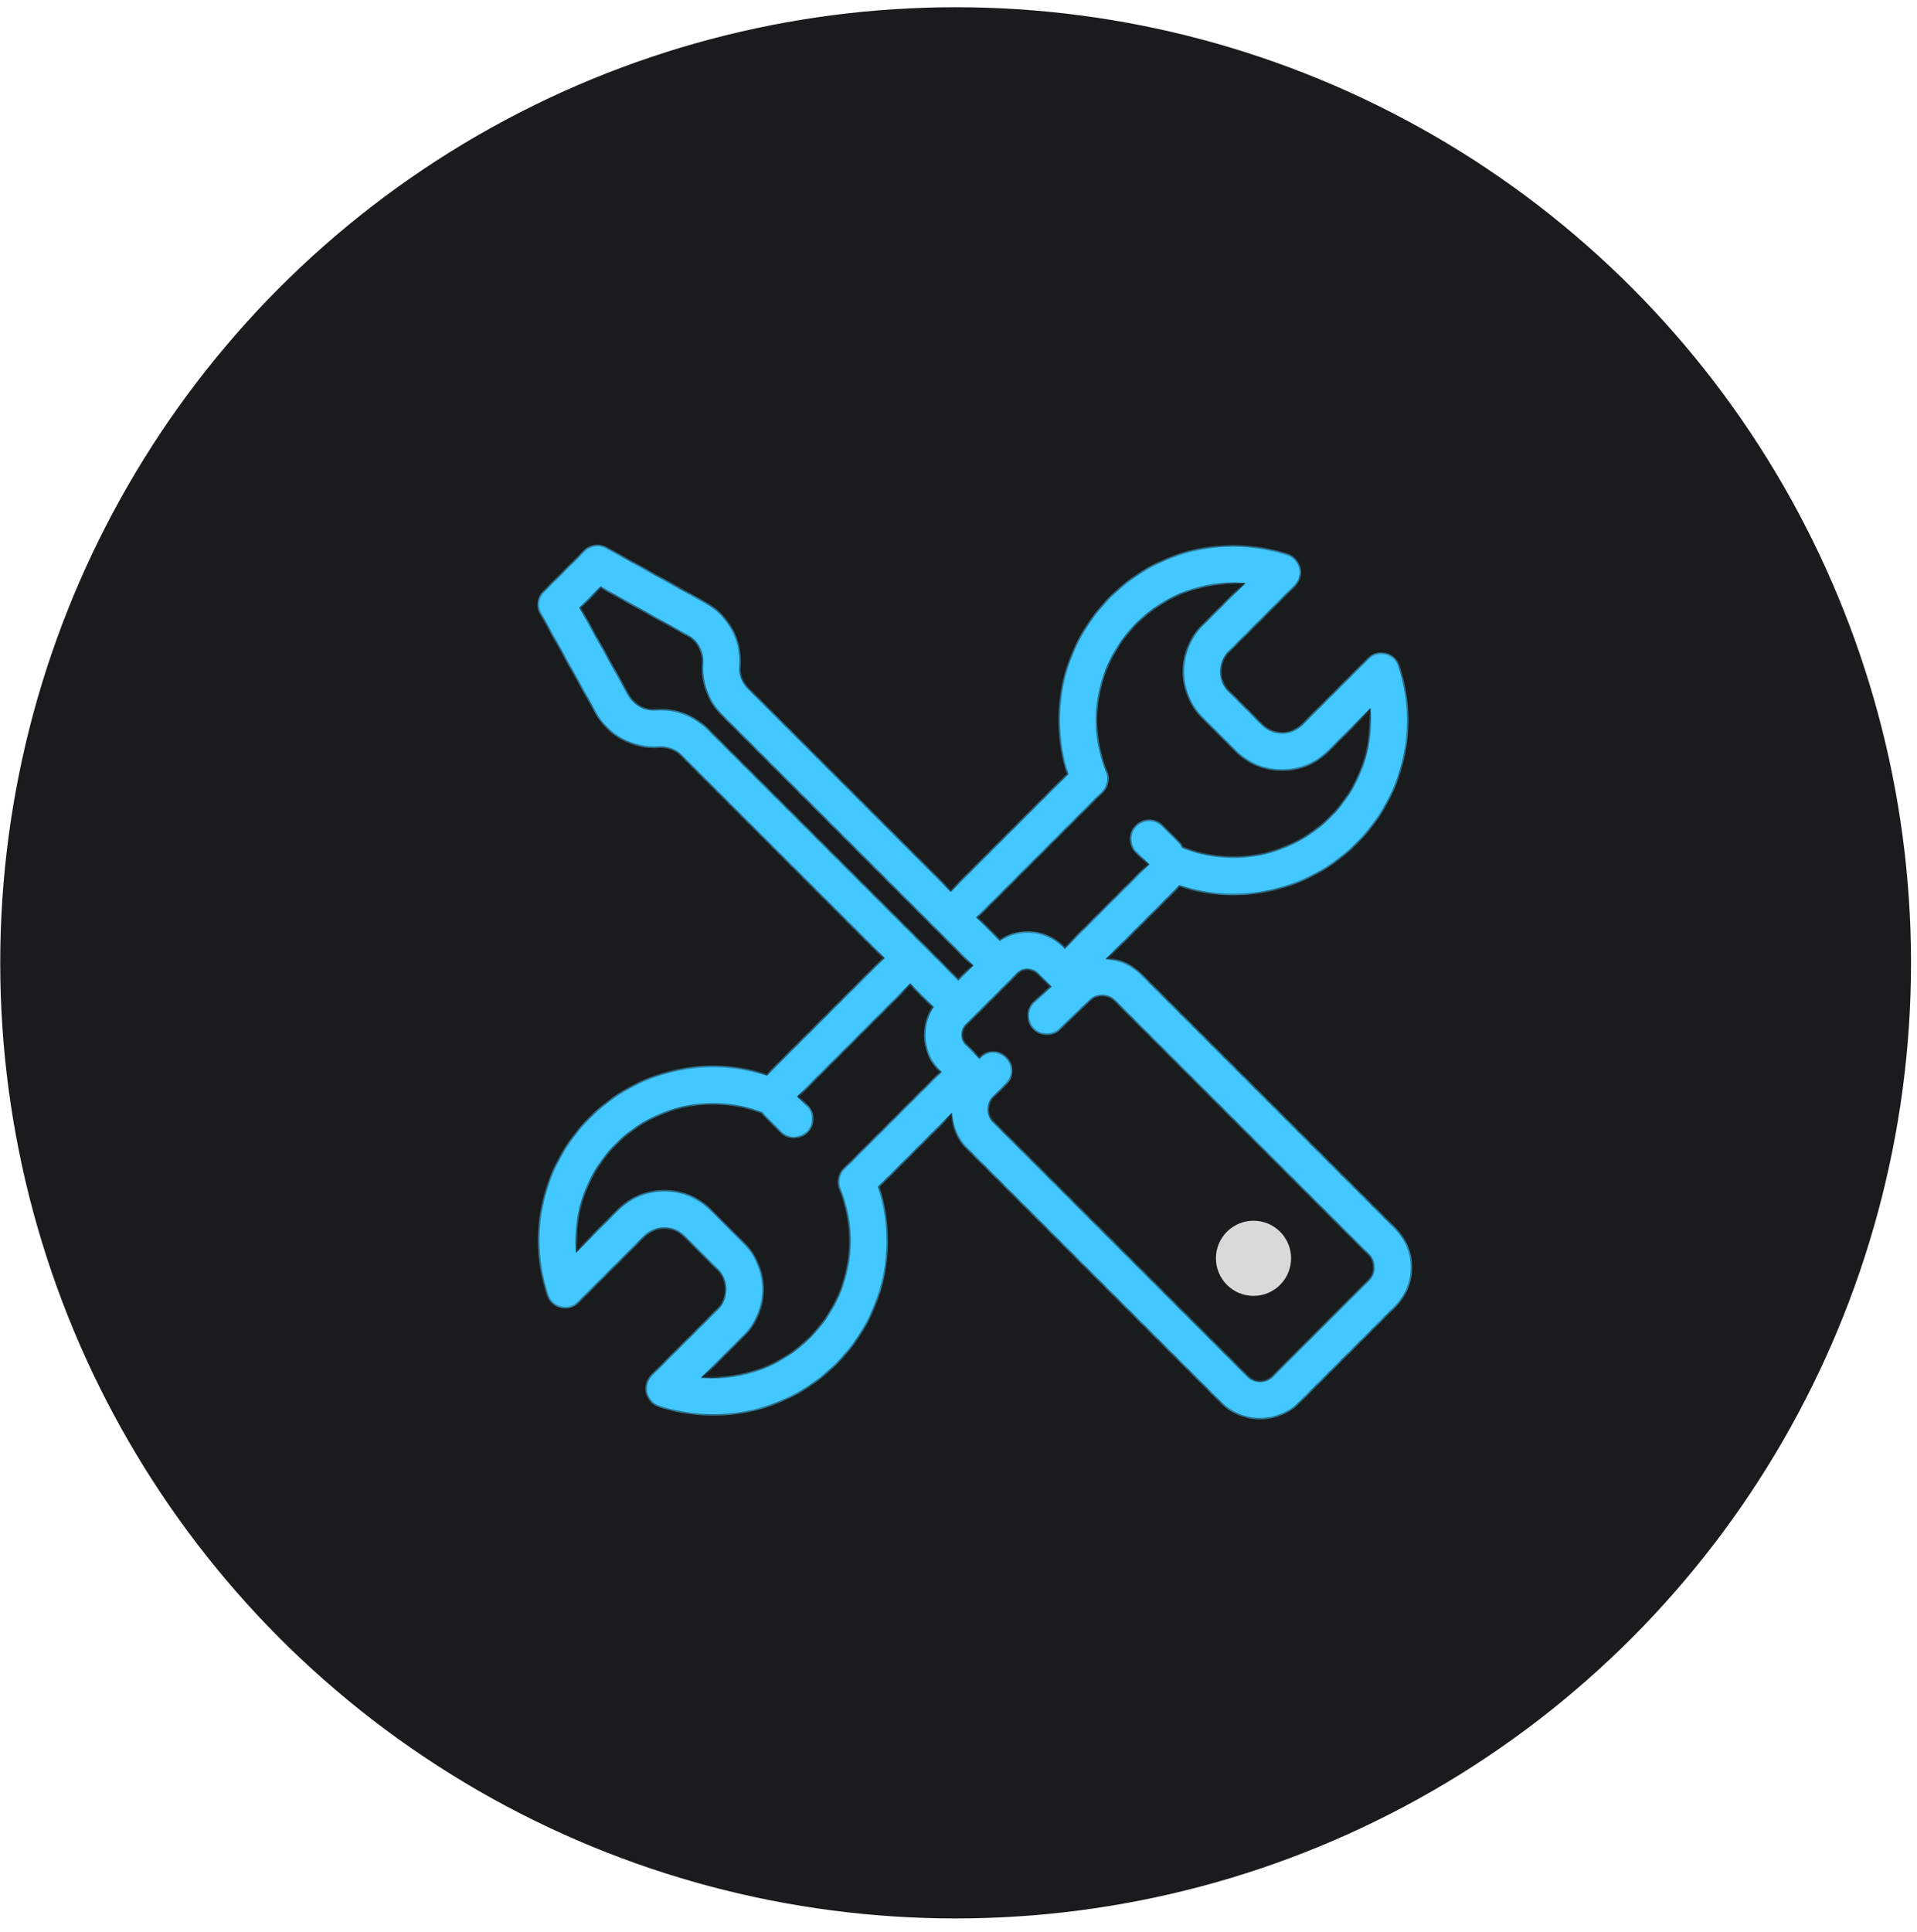 <?xml version="1.0" encoding="UTF-8"?> <svg xmlns="http://www.w3.org/2000/svg" width="131" height="132" viewBox="0 0 131 132" fill="none"><circle cx="65.304" cy="65.782" r="65.288" fill="#1A1B1C"></circle><path d="M55.954 54.831L50.856 54.845C50.37 56.061 49.408 60.693 49.525 61.432C49.641 62.171 50.903 64.106 51.518 64.982C52.264 65.241 54.105 65.74 55.506 65.663C57.257 65.565 57.257 65.614 57.646 65.468C58.035 65.322 58.132 64.301 58.327 63.426C58.521 62.55 58.229 61.091 58.083 60.556C57.967 60.129 56.602 55.965 55.954 54.831Z" fill="#1A1B1C"></path><circle cx="85.66" cy="85.968" r="2.568" fill="#D9D9D9"></circle><mask id="path-4-inside-1_1777_54" fill="white"><path d="M83.401 95.858C84.896 97.353 87.329 97.353 88.824 95.858L95.38 89.302C96.104 88.578 96.503 87.615 96.503 86.591C96.503 85.566 96.104 84.603 95.38 83.879L78.028 66.527C77.393 65.893 76.59 65.545 75.761 65.449L80.618 60.591C84.871 61.96 89.544 60.855 92.74 57.659C95.026 55.373 96.248 52.342 96.248 49.227C96.248 47.981 96.052 46.72 95.651 45.489C95.646 45.474 95.638 45.462 95.633 45.449C95.617 45.405 95.597 45.363 95.576 45.321C95.557 45.282 95.538 45.243 95.517 45.207C95.496 45.173 95.472 45.142 95.448 45.11C95.418 45.07 95.388 45.031 95.354 44.995C95.345 44.985 95.338 44.973 95.328 44.963C95.311 44.946 95.29 44.933 95.272 44.917C95.235 44.885 95.198 44.853 95.159 44.825C95.125 44.8 95.09 44.779 95.054 44.758C95.016 44.736 94.978 44.716 94.939 44.698C94.9 44.68 94.86 44.665 94.819 44.651C94.779 44.637 94.738 44.624 94.696 44.614C94.656 44.604 94.615 44.598 94.574 44.592C94.53 44.586 94.487 44.581 94.443 44.579C94.401 44.577 94.359 44.578 94.317 44.581C94.275 44.584 94.232 44.587 94.189 44.593C94.143 44.6 94.097 44.611 94.052 44.623C94.027 44.63 94.002 44.631 93.977 44.64C93.963 44.644 93.951 44.652 93.937 44.657C93.894 44.673 93.852 44.693 93.809 44.714C93.77 44.733 93.731 44.752 93.694 44.774C93.661 44.795 93.631 44.818 93.599 44.842C93.558 44.873 93.518 44.904 93.481 44.938C93.471 44.948 93.46 44.954 93.45 44.964L88.949 49.464C88.213 50.2 87.016 50.201 86.282 49.468L84.025 47.21C83.67 46.855 83.474 46.383 83.474 45.88V45.879C83.474 45.375 83.671 44.901 84.028 44.543L88.529 40.043C88.539 40.033 88.546 40.021 88.555 40.011C88.589 39.976 88.619 39.936 88.648 39.897C88.672 39.864 88.697 39.832 88.718 39.798C88.74 39.762 88.759 39.725 88.777 39.686C88.799 39.643 88.819 39.6 88.835 39.556C88.84 39.543 88.848 39.531 88.852 39.517C88.857 39.503 88.855 39.489 88.859 39.475C88.894 39.355 88.917 39.233 88.918 39.108L88.919 39.103L88.918 39.098C88.917 38.976 88.895 38.856 88.862 38.738C88.855 38.715 88.848 38.691 88.84 38.667C88.802 38.555 88.749 38.448 88.68 38.348C88.668 38.33 88.653 38.315 88.64 38.298C88.605 38.252 88.572 38.205 88.53 38.163C88.495 38.129 88.457 38.103 88.419 38.074C88.399 38.057 88.38 38.039 88.358 38.024C88.255 37.95 88.145 37.894 88.029 37.854C88.02 37.85 88.014 37.844 88.004 37.84C83.702 36.43 79.038 37.545 75.832 40.751C72.636 43.946 71.532 48.618 72.902 52.868L64.969 60.799L51.183 47.016C50.782 46.614 50.573 46.071 50.615 45.497C50.616 45.488 50.616 45.48 50.617 45.472C50.732 43.685 49.804 42.001 48.252 41.14L41.473 37.378C40.955 37.091 40.308 37.182 39.889 37.601L38.506 38.984L37.444 40.045L37.123 40.367C36.703 40.785 36.612 41.432 36.9 41.951L40.663 48.731C41.529 50.291 43.238 51.218 45.016 51.093C45.581 51.053 46.135 51.261 46.535 51.66L60.322 65.447L52.389 73.379C48.138 72.01 43.466 73.114 40.272 76.309C37.066 79.514 35.953 84.18 37.362 88.481C37.366 88.495 37.374 88.506 37.379 88.519C37.395 88.564 37.416 88.606 37.437 88.65C37.455 88.688 37.474 88.726 37.496 88.762C37.517 88.796 37.541 88.828 37.566 88.86C37.596 88.9 37.625 88.939 37.659 88.975C37.669 88.985 37.675 88.997 37.685 89.006C37.703 89.024 37.724 89.036 37.742 89.053C37.778 89.085 37.815 89.117 37.855 89.145C37.889 89.17 37.924 89.191 37.96 89.212C37.997 89.233 38.035 89.253 38.074 89.271C38.114 89.289 38.155 89.305 38.196 89.319C38.236 89.332 38.275 89.345 38.316 89.355C38.358 89.365 38.4 89.372 38.442 89.378C38.485 89.384 38.527 89.389 38.57 89.39C38.614 89.392 38.657 89.391 38.7 89.388C38.741 89.385 38.782 89.383 38.824 89.376C38.871 89.369 38.918 89.358 38.964 89.345C38.989 89.338 39.013 89.337 39.037 89.329C39.051 89.324 39.062 89.317 39.076 89.312C39.12 89.296 39.163 89.275 39.206 89.254C39.245 89.235 39.283 89.217 39.319 89.195C39.352 89.174 39.383 89.151 39.414 89.127C39.456 89.096 39.496 89.065 39.533 89.03C39.543 89.021 39.553 89.015 39.563 89.006L44.063 84.505C44.8 83.769 45.996 83.768 46.731 84.502L48.988 86.758C49.722 87.492 49.721 88.688 48.984 89.426L44.484 93.927C44.474 93.937 44.468 93.949 44.458 93.959C44.423 93.995 44.393 94.035 44.363 94.075C44.339 94.107 44.315 94.138 44.295 94.172C44.272 94.208 44.253 94.247 44.235 94.287C44.214 94.329 44.194 94.37 44.179 94.413C44.173 94.427 44.166 94.44 44.161 94.454C44.153 94.478 44.151 94.504 44.145 94.528C44.133 94.575 44.122 94.621 44.114 94.668C44.108 94.71 44.104 94.751 44.102 94.793C44.1 94.836 44.099 94.878 44.1 94.921C44.102 94.965 44.107 95.009 44.113 95.053C44.119 95.093 44.126 95.133 44.135 95.172C44.146 95.216 44.158 95.26 44.173 95.302C44.187 95.34 44.201 95.376 44.217 95.413C44.237 95.456 44.259 95.497 44.283 95.538C44.302 95.57 44.322 95.602 44.343 95.633C44.373 95.675 44.407 95.714 44.442 95.754C44.457 95.771 44.468 95.79 44.484 95.805C44.493 95.815 44.504 95.821 44.514 95.831C44.551 95.865 44.591 95.896 44.632 95.927C44.664 95.951 44.696 95.975 44.729 95.995C44.764 96.017 44.803 96.035 44.842 96.054C44.884 96.075 44.927 96.096 44.97 96.112C44.984 96.117 44.996 96.125 45.01 96.129C49.316 97.535 53.979 96.42 57.181 93.219C59.472 90.928 60.688 87.876 60.688 84.765C60.688 83.539 60.489 82.306 60.103 81.105L64.969 76.24C65.067 77.094 65.431 77.889 66.048 78.506L83.401 95.858ZM75.375 54.15L75.378 54.147L75.38 54.145C75.404 54.121 75.421 54.092 75.443 54.067C75.477 54.028 75.513 53.99 75.541 53.948C75.692 53.724 75.769 53.465 75.769 53.206C75.769 53.025 75.73 52.844 75.655 52.675C74.265 49.209 75.067 45.271 77.709 42.629C79.641 40.697 82.254 39.746 84.89 39.924L82.15 42.664C81.291 43.523 80.817 44.663 80.817 45.876V45.879C80.817 47.091 81.289 48.23 82.146 49.087L84.403 51.345C86.173 53.114 89.054 53.112 90.827 51.341L93.565 48.603C93.742 51.239 92.791 53.852 90.862 55.781C88.229 58.414 84.307 59.22 80.849 57.849C80.785 57.724 80.708 57.603 80.602 57.499L79.473 56.378C78.953 55.861 78.112 55.864 77.595 56.384C77.079 56.904 77.08 57.744 77.601 58.262L78.399 59.055L72.766 64.688L72.746 64.668C71.549 63.472 69.712 63.307 68.33 64.161L66.847 62.678L75.375 54.15ZM48.413 49.782C47.468 48.838 46.163 48.351 44.83 48.443C44.076 48.496 43.351 48.103 42.985 47.441L39.708 41.537L41.058 40.187L46.963 43.464C47.623 43.83 48.02 44.542 47.964 45.308C47.964 45.317 47.964 45.325 47.963 45.334C47.878 46.663 48.362 47.952 49.304 48.894L66.378 65.965L65.933 66.41L65.487 66.856L63.14 64.509L63.14 64.508L63.138 64.507L48.413 49.782ZM55.303 91.341C53.374 93.27 50.761 94.219 48.125 94.043L50.863 91.305C51.75 90.418 52.193 89.254 52.193 88.09C52.193 86.927 51.751 85.766 50.866 84.881L48.609 82.624C46.839 80.854 43.957 80.856 42.185 82.628L39.446 85.368C39.268 82.732 40.219 80.12 42.15 78.188C44.755 75.584 48.62 74.77 52.049 76.081C52.092 76.142 52.139 76.202 52.194 76.257L53.323 77.38C53.843 77.897 54.684 77.894 55.202 77.374C55.459 77.115 55.588 76.777 55.588 76.438C55.588 76.097 55.457 75.756 55.196 75.496L54.611 74.914L62.199 67.325L63.681 68.808C63.333 69.369 63.138 70.012 63.138 70.688C63.138 71.645 63.511 72.546 64.193 73.227L64.21 73.244L57.657 79.796C57.276 80.162 57.133 80.734 57.345 81.252C58.756 84.729 57.955 88.689 55.303 91.341ZM67.928 74.96L68.797 74.091C69.316 73.572 69.316 72.731 68.797 72.213C68.281 71.697 67.446 71.695 66.928 72.206L66.068 71.346C65.715 70.993 65.715 70.385 66.068 70.032L69.554 66.546C69.916 66.184 70.506 66.184 70.871 66.55L71.726 67.405L70.602 68.446C70.084 68.965 70.083 69.806 70.602 70.325C71.121 70.843 71.961 70.843 72.481 70.325L74.483 68.404C74.943 67.946 75.69 67.946 76.149 68.404L93.501 85.757C93.945 86.202 93.947 86.978 93.501 87.424L86.946 93.979C86.486 94.438 85.738 94.438 85.279 93.979L67.928 76.627C67.481 76.183 67.482 75.406 67.928 74.96Z"></path></mask><path d="M83.401 95.858C84.896 97.353 87.329 97.353 88.824 95.858L95.38 89.302C96.104 88.578 96.503 87.615 96.503 86.591C96.503 85.566 96.104 84.603 95.38 83.879L78.028 66.527C77.393 65.893 76.59 65.545 75.761 65.449L80.618 60.591C84.871 61.96 89.544 60.855 92.74 57.659C95.026 55.373 96.248 52.342 96.248 49.227C96.248 47.981 96.052 46.72 95.651 45.489C95.646 45.474 95.638 45.462 95.633 45.449C95.617 45.405 95.597 45.363 95.576 45.321C95.557 45.282 95.538 45.243 95.517 45.207C95.496 45.173 95.472 45.142 95.448 45.11C95.418 45.07 95.388 45.031 95.354 44.995C95.345 44.985 95.338 44.973 95.328 44.963C95.311 44.946 95.29 44.933 95.272 44.917C95.235 44.885 95.198 44.853 95.159 44.825C95.125 44.8 95.09 44.779 95.054 44.758C95.016 44.736 94.978 44.716 94.939 44.698C94.9 44.68 94.86 44.665 94.819 44.651C94.779 44.637 94.738 44.624 94.696 44.614C94.656 44.604 94.615 44.598 94.574 44.592C94.53 44.586 94.487 44.581 94.443 44.579C94.401 44.577 94.359 44.578 94.317 44.581C94.275 44.584 94.232 44.587 94.189 44.593C94.143 44.6 94.097 44.611 94.052 44.623C94.027 44.63 94.002 44.631 93.977 44.64C93.963 44.644 93.951 44.652 93.937 44.657C93.894 44.673 93.852 44.693 93.809 44.714C93.77 44.733 93.731 44.752 93.694 44.774C93.661 44.795 93.631 44.818 93.599 44.842C93.558 44.873 93.518 44.904 93.481 44.938C93.471 44.948 93.46 44.954 93.45 44.964L88.949 49.464C88.213 50.2 87.016 50.201 86.282 49.468L84.025 47.21C83.67 46.855 83.474 46.383 83.474 45.88V45.879C83.474 45.375 83.671 44.901 84.028 44.543L88.529 40.043C88.539 40.033 88.546 40.021 88.555 40.011C88.589 39.976 88.619 39.936 88.648 39.897C88.672 39.864 88.697 39.832 88.718 39.798C88.74 39.762 88.759 39.725 88.777 39.686C88.799 39.643 88.819 39.6 88.835 39.556C88.84 39.543 88.848 39.531 88.852 39.517C88.857 39.503 88.855 39.489 88.859 39.475C88.894 39.355 88.917 39.233 88.918 39.108L88.919 39.103L88.918 39.098C88.917 38.976 88.895 38.856 88.862 38.738C88.855 38.715 88.848 38.691 88.84 38.667C88.802 38.555 88.749 38.448 88.68 38.348C88.668 38.33 88.653 38.315 88.64 38.298C88.605 38.252 88.572 38.205 88.53 38.163C88.495 38.129 88.457 38.103 88.419 38.074C88.399 38.057 88.38 38.039 88.358 38.024C88.255 37.95 88.145 37.894 88.029 37.854C88.02 37.85 88.014 37.844 88.004 37.84C83.702 36.43 79.038 37.545 75.832 40.751C72.636 43.946 71.532 48.618 72.902 52.868L64.969 60.799L51.183 47.016C50.782 46.614 50.573 46.071 50.615 45.497C50.616 45.488 50.616 45.48 50.617 45.472C50.732 43.685 49.804 42.001 48.252 41.14L41.473 37.378C40.955 37.091 40.308 37.182 39.889 37.601L38.506 38.984L37.444 40.045L37.123 40.367C36.703 40.785 36.612 41.432 36.9 41.951L40.663 48.731C41.529 50.291 43.238 51.218 45.016 51.093C45.581 51.053 46.135 51.261 46.535 51.66L60.322 65.447L52.389 73.379C48.138 72.01 43.466 73.114 40.272 76.309C37.066 79.514 35.953 84.18 37.362 88.481C37.366 88.495 37.374 88.506 37.379 88.519C37.395 88.564 37.416 88.606 37.437 88.65C37.455 88.688 37.474 88.726 37.496 88.762C37.517 88.796 37.541 88.828 37.566 88.86C37.596 88.9 37.625 88.939 37.659 88.975C37.669 88.985 37.675 88.997 37.685 89.006C37.703 89.024 37.724 89.036 37.742 89.053C37.778 89.085 37.815 89.117 37.855 89.145C37.889 89.17 37.924 89.191 37.96 89.212C37.997 89.233 38.035 89.253 38.074 89.271C38.114 89.289 38.155 89.305 38.196 89.319C38.236 89.332 38.275 89.345 38.316 89.355C38.358 89.365 38.4 89.372 38.442 89.378C38.485 89.384 38.527 89.389 38.57 89.39C38.614 89.392 38.657 89.391 38.7 89.388C38.741 89.385 38.782 89.383 38.824 89.376C38.871 89.369 38.918 89.358 38.964 89.345C38.989 89.338 39.013 89.337 39.037 89.329C39.051 89.324 39.062 89.317 39.076 89.312C39.12 89.296 39.163 89.275 39.206 89.254C39.245 89.235 39.283 89.217 39.319 89.195C39.352 89.174 39.383 89.151 39.414 89.127C39.456 89.096 39.496 89.065 39.533 89.03C39.543 89.021 39.553 89.015 39.563 89.006L44.063 84.505C44.8 83.769 45.996 83.768 46.731 84.502L48.988 86.758C49.722 87.492 49.721 88.688 48.984 89.426L44.484 93.927C44.474 93.937 44.468 93.949 44.458 93.959C44.423 93.995 44.393 94.035 44.363 94.075C44.339 94.107 44.315 94.138 44.295 94.172C44.272 94.208 44.253 94.247 44.235 94.287C44.214 94.329 44.194 94.37 44.179 94.413C44.173 94.427 44.166 94.44 44.161 94.454C44.153 94.478 44.151 94.504 44.145 94.528C44.133 94.575 44.122 94.621 44.114 94.668C44.108 94.71 44.104 94.751 44.102 94.793C44.1 94.836 44.099 94.878 44.1 94.921C44.102 94.965 44.107 95.009 44.113 95.053C44.119 95.093 44.126 95.133 44.135 95.172C44.146 95.216 44.158 95.26 44.173 95.302C44.187 95.34 44.201 95.376 44.217 95.413C44.237 95.456 44.259 95.497 44.283 95.538C44.302 95.57 44.322 95.602 44.343 95.633C44.373 95.675 44.407 95.714 44.442 95.754C44.457 95.771 44.468 95.79 44.484 95.805C44.493 95.815 44.504 95.821 44.514 95.831C44.551 95.865 44.591 95.896 44.632 95.927C44.664 95.951 44.696 95.975 44.729 95.995C44.764 96.017 44.803 96.035 44.842 96.054C44.884 96.075 44.927 96.096 44.97 96.112C44.984 96.117 44.996 96.125 45.01 96.129C49.316 97.535 53.979 96.42 57.181 93.219C59.472 90.928 60.688 87.876 60.688 84.765C60.688 83.539 60.489 82.306 60.103 81.105L64.969 76.24C65.067 77.094 65.431 77.889 66.048 78.506L83.401 95.858ZM75.375 54.15L75.378 54.147L75.38 54.145C75.404 54.121 75.421 54.092 75.443 54.067C75.477 54.028 75.513 53.99 75.541 53.948C75.692 53.724 75.769 53.465 75.769 53.206C75.769 53.025 75.73 52.844 75.655 52.675C74.265 49.209 75.067 45.271 77.709 42.629C79.641 40.697 82.254 39.746 84.89 39.924L82.15 42.664C81.291 43.523 80.817 44.663 80.817 45.876V45.879C80.817 47.091 81.289 48.23 82.146 49.087L84.403 51.345C86.173 53.114 89.054 53.112 90.827 51.341L93.565 48.603C93.742 51.239 92.791 53.852 90.862 55.781C88.229 58.414 84.307 59.22 80.849 57.849C80.785 57.724 80.708 57.603 80.602 57.499L79.473 56.378C78.953 55.861 78.112 55.864 77.595 56.384C77.079 56.904 77.08 57.744 77.601 58.262L78.399 59.055L72.766 64.688L72.746 64.668C71.549 63.472 69.712 63.307 68.33 64.161L66.847 62.678L75.375 54.15ZM48.413 49.782C47.468 48.838 46.163 48.351 44.83 48.443C44.076 48.496 43.351 48.103 42.985 47.441L39.708 41.537L41.058 40.187L46.963 43.464C47.623 43.83 48.02 44.542 47.964 45.308C47.964 45.317 47.964 45.325 47.963 45.334C47.878 46.663 48.362 47.952 49.304 48.894L66.378 65.965L65.933 66.41L65.487 66.856L63.14 64.509L63.14 64.508L63.138 64.507L48.413 49.782ZM55.303 91.341C53.374 93.27 50.761 94.219 48.125 94.043L50.863 91.305C51.75 90.418 52.193 89.254 52.193 88.09C52.193 86.927 51.751 85.766 50.866 84.881L48.609 82.624C46.839 80.854 43.957 80.856 42.185 82.628L39.446 85.368C39.268 82.732 40.219 80.12 42.15 78.188C44.755 75.584 48.62 74.77 52.049 76.081C52.092 76.142 52.139 76.202 52.194 76.257L53.323 77.38C53.843 77.897 54.684 77.894 55.202 77.374C55.459 77.115 55.588 76.777 55.588 76.438C55.588 76.097 55.457 75.756 55.196 75.496L54.611 74.914L62.199 67.325L63.681 68.808C63.333 69.369 63.138 70.012 63.138 70.688C63.138 71.645 63.511 72.546 64.193 73.227L64.21 73.244L57.657 79.796C57.276 80.162 57.133 80.734 57.345 81.252C58.756 84.729 57.955 88.689 55.303 91.341ZM67.928 74.96L68.797 74.091C69.316 73.572 69.316 72.731 68.797 72.213C68.281 71.697 67.446 71.695 66.928 72.206L66.068 71.346C65.715 70.993 65.715 70.385 66.068 70.032L69.554 66.546C69.916 66.184 70.506 66.184 70.871 66.55L71.726 67.405L70.602 68.446C70.084 68.965 70.083 69.806 70.602 70.325C71.121 70.843 71.961 70.843 72.481 70.325L74.483 68.404C74.943 67.946 75.69 67.946 76.149 68.404L93.501 85.757C93.945 86.202 93.947 86.978 93.501 87.424L86.946 93.979C86.486 94.438 85.738 94.438 85.279 93.979L67.928 76.627C67.481 76.183 67.482 75.406 67.928 74.96Z" fill="#42C7FF"></path><path d="M83.401 95.858L83.471 95.787L83.471 95.787L83.401 95.858ZM88.824 95.858L88.753 95.787L88.753 95.787L88.824 95.858ZM95.38 89.302L95.309 89.231L95.309 89.231L95.38 89.302ZM96.503 86.591H96.603H96.503ZM95.38 83.879L95.309 83.95L95.309 83.95L95.38 83.879ZM78.028 66.527L78.098 66.456L78.098 66.456L78.028 66.527ZM75.761 65.449L75.69 65.378L75.544 65.524L75.749 65.548L75.761 65.449ZM80.618 60.591L80.649 60.495L80.591 60.477L80.547 60.52L80.618 60.591ZM92.74 57.659L92.669 57.589L92.669 57.589L92.74 57.659ZM96.248 49.227H96.348H96.248ZM95.651 45.489L95.555 45.519L95.556 45.52L95.651 45.489ZM95.633 45.449L95.539 45.483L95.539 45.484L95.633 45.449ZM95.576 45.321L95.666 45.277L95.666 45.276L95.576 45.321ZM95.517 45.207L95.431 45.259L95.431 45.26L95.517 45.207ZM95.448 45.11L95.528 45.05L95.528 45.05L95.448 45.11ZM95.354 44.995L95.281 45.063L95.281 45.063L95.354 44.995ZM95.328 44.963L95.399 44.892L95.328 44.963ZM95.272 44.917L95.205 44.992L95.207 44.993L95.272 44.917ZM95.159 44.825L95.1 44.906L95.101 44.907L95.159 44.825ZM95.054 44.758L95.004 44.845L95.004 44.845L95.054 44.758ZM94.819 44.651L94.852 44.556L94.819 44.651ZM94.696 44.614L94.673 44.712L94.673 44.712L94.696 44.614ZM94.574 44.592L94.589 44.493L94.588 44.493L94.574 44.592ZM94.443 44.579L94.438 44.679L94.438 44.679L94.443 44.579ZM94.317 44.581L94.323 44.681L94.324 44.681L94.317 44.581ZM94.189 44.593L94.175 44.494L94.174 44.494L94.189 44.593ZM94.052 44.623L94.026 44.526L94.025 44.526L94.052 44.623ZM93.977 44.64L94.009 44.734L94.01 44.734L93.977 44.64ZM93.937 44.657L93.972 44.752L93.973 44.751L93.937 44.657ZM93.809 44.714L93.766 44.624L93.765 44.624L93.809 44.714ZM93.694 44.774L93.642 44.689L93.642 44.689L93.694 44.774ZM93.599 44.842L93.658 44.922L93.659 44.922L93.599 44.842ZM93.481 44.938L93.549 45.011L93.55 45.011L93.481 44.938ZM93.45 44.964L93.382 44.891L93.379 44.893L93.45 44.964ZM88.949 49.464L88.879 49.393L88.879 49.393L88.949 49.464ZM86.282 49.468L86.212 49.538L86.212 49.538L86.282 49.468ZM84.025 47.21L84.096 47.14L84.096 47.14L84.025 47.21ZM84.028 44.543L84.099 44.614L84.099 44.614L84.028 44.543ZM88.529 40.043L88.458 39.972L88.458 39.972L88.529 40.043ZM88.555 40.011L88.482 39.943L88.482 39.943L88.555 40.011ZM88.648 39.897L88.728 39.957L88.729 39.956L88.648 39.897ZM88.718 39.798L88.803 39.851L88.803 39.85L88.718 39.798ZM88.777 39.686L88.688 39.642L88.687 39.643L88.777 39.686ZM88.835 39.556L88.929 39.59L88.93 39.589L88.835 39.556ZM88.852 39.517L88.947 39.55L88.947 39.549L88.852 39.517ZM88.859 39.475L88.763 39.447L88.763 39.448L88.859 39.475ZM88.918 39.108L88.818 39.096L88.818 39.108L88.918 39.108ZM88.919 39.103L89.018 39.115L89.019 39.103L89.018 39.091L88.919 39.103ZM88.918 39.098L88.817 39.098L88.819 39.11L88.918 39.098ZM88.862 38.738L88.765 38.765L88.765 38.766L88.862 38.738ZM88.84 38.667L88.935 38.635L88.935 38.634L88.84 38.667ZM88.68 38.348L88.597 38.403L88.598 38.405L88.68 38.348ZM88.64 38.298L88.561 38.359L88.561 38.359L88.64 38.298ZM88.53 38.163L88.459 38.234L88.459 38.234L88.53 38.163ZM88.419 38.074L88.357 38.151L88.358 38.152L88.419 38.074ZM88.358 38.024L88.3 38.105L88.301 38.106L88.358 38.024ZM88.029 37.854L87.996 37.948L87.996 37.948L88.029 37.854ZM88.004 37.84L88.038 37.746L88.035 37.745L88.004 37.84ZM75.832 40.751L75.903 40.821L75.903 40.821L75.832 40.751ZM72.902 52.868L72.973 52.938L73.016 52.895L72.997 52.837L72.902 52.868ZM64.969 60.799L64.898 60.87L64.969 60.941L65.039 60.87L64.969 60.799ZM51.183 47.016L51.112 47.086L51.112 47.087L51.183 47.016ZM50.615 45.497L50.516 45.489L50.516 45.49L50.615 45.497ZM50.617 45.472L50.716 45.479L50.716 45.478L50.617 45.472ZM48.252 41.14L48.204 41.228L48.204 41.228L48.252 41.14ZM41.473 37.378L41.424 37.466L41.424 37.466L41.473 37.378ZM39.889 37.601L39.819 37.53L39.819 37.53L39.889 37.601ZM38.506 38.984L38.577 39.055L38.577 39.055L38.506 38.984ZM37.444 40.045L37.373 39.975L37.373 39.975L37.444 40.045ZM37.123 40.367L37.193 40.438L37.193 40.438L37.123 40.367ZM36.9 41.951L36.988 41.902L36.988 41.902L36.9 41.951ZM40.663 48.731L40.576 48.78L40.576 48.78L40.663 48.731ZM45.016 51.093L45.023 51.193L45.023 51.193L45.016 51.093ZM46.535 51.66L46.464 51.731L46.535 51.66ZM60.322 65.447L60.392 65.518L60.463 65.447L60.392 65.376L60.322 65.447ZM52.389 73.379L52.358 73.475L52.417 73.493L52.46 73.45L52.389 73.379ZM40.272 76.309L40.343 76.38L40.343 76.38L40.272 76.309ZM37.362 88.481L37.267 88.512L37.267 88.513L37.362 88.481ZM37.379 88.519L37.473 88.486L37.472 88.482L37.379 88.519ZM37.437 88.65L37.527 88.606L37.526 88.606L37.437 88.65ZM37.496 88.762L37.581 88.71L37.581 88.71L37.496 88.762ZM37.566 88.86L37.646 88.8L37.645 88.8L37.566 88.86ZM37.659 88.975L37.732 88.907L37.732 88.906L37.659 88.975ZM37.685 89.006L37.756 88.936L37.753 88.933L37.685 89.006ZM37.742 89.053L37.674 89.126L37.675 89.127L37.742 89.053ZM37.855 89.145L37.913 89.064L37.912 89.063L37.855 89.145ZM37.96 89.212L38.011 89.125L38.01 89.125L37.96 89.212ZM38.196 89.319L38.162 89.413L38.164 89.414L38.196 89.319ZM38.316 89.355L38.293 89.452L38.293 89.452L38.316 89.355ZM38.57 89.39L38.574 89.29L38.573 89.29L38.57 89.39ZM38.7 89.388L38.706 89.488L38.706 89.488L38.7 89.388ZM38.824 89.376L38.808 89.277L38.807 89.278L38.824 89.376ZM38.964 89.345L38.938 89.249L38.938 89.249L38.964 89.345ZM39.037 89.329L39.006 89.234L39.006 89.234L39.037 89.329ZM39.076 89.312L39.042 89.218L39.039 89.219L39.076 89.312ZM39.206 89.254L39.163 89.164L39.162 89.164L39.206 89.254ZM39.319 89.195L39.371 89.28L39.372 89.28L39.319 89.195ZM39.414 89.127L39.354 89.047L39.353 89.048L39.414 89.127ZM39.533 89.03L39.465 88.956L39.465 88.957L39.533 89.03ZM39.563 89.006L39.492 88.935L39.492 88.935L39.563 89.006ZM44.063 84.505L43.993 84.434L43.992 84.434L44.063 84.505ZM46.731 84.502L46.802 84.431L46.802 84.431L46.731 84.502ZM48.988 86.758L48.917 86.829L48.917 86.829L48.988 86.758ZM48.984 89.426L49.055 89.497L49.055 89.497L48.984 89.426ZM44.484 93.927L44.554 93.998L44.554 93.998L44.484 93.927ZM44.458 93.959L44.387 93.888L44.385 93.89L44.458 93.959ZM44.363 94.075L44.443 94.135L44.443 94.135L44.363 94.075ZM44.295 94.172L44.38 94.224L44.381 94.223L44.295 94.172ZM44.235 94.287L44.324 94.331L44.325 94.329L44.235 94.287ZM44.179 94.413L44.272 94.449L44.273 94.447L44.179 94.413ZM44.161 94.454L44.066 94.422L44.066 94.423L44.161 94.454ZM44.145 94.528L44.242 94.553L44.242 94.552L44.145 94.528ZM44.114 94.668L44.213 94.683L44.213 94.683L44.114 94.668ZM44.102 94.793L44.202 94.799L44.202 94.797L44.102 94.793ZM44.1 94.921L44.001 94.924L44.001 94.925L44.1 94.921ZM44.113 95.053L44.014 95.067L44.014 95.068L44.113 95.053ZM44.135 95.172L44.038 95.195L44.038 95.196L44.135 95.172ZM44.173 95.302L44.268 95.269L44.268 95.268L44.173 95.302ZM44.217 95.413L44.309 95.372L44.308 95.371L44.217 95.413ZM44.283 95.538L44.197 95.589L44.197 95.589L44.283 95.538ZM44.343 95.633L44.425 95.575L44.425 95.574L44.343 95.633ZM44.442 95.754L44.519 95.689L44.517 95.687L44.442 95.754ZM44.514 95.831L44.446 95.904L44.446 95.904L44.514 95.831ZM44.632 95.927L44.692 95.847L44.692 95.847L44.632 95.927ZM44.729 95.995L44.781 95.909L44.78 95.909L44.729 95.995ZM44.842 96.054L44.797 96.144L44.798 96.144L44.842 96.054ZM44.97 96.112L45.006 96.018L45.005 96.018L44.97 96.112ZM45.01 96.129L44.979 96.224L44.979 96.225L45.01 96.129ZM57.181 93.219L57.11 93.148L57.11 93.148L57.181 93.219ZM60.103 81.105L60.033 81.034L59.989 81.077L60.008 81.135L60.103 81.105ZM64.969 76.24L65.068 76.229L65.044 76.023L64.898 76.169L64.969 76.24ZM66.048 78.506L65.978 78.577L65.978 78.577L66.048 78.506ZM75.375 54.15L75.304 54.079L75.304 54.079L75.375 54.15ZM75.378 54.147L75.307 54.076L75.307 54.076L75.378 54.147ZM75.38 54.145L75.45 54.216L75.45 54.216L75.38 54.145ZM75.443 54.067L75.519 54.133L75.52 54.132L75.443 54.067ZM75.541 53.948L75.458 53.892L75.458 53.892L75.541 53.948ZM75.655 52.675L75.562 52.712L75.564 52.715L75.655 52.675ZM77.709 42.629L77.639 42.558L77.639 42.558L77.709 42.629ZM84.89 39.924L84.96 39.995L85.116 39.839L84.896 39.824L84.89 39.924ZM82.15 42.664L82.22 42.735L82.22 42.735L82.15 42.664ZM80.817 45.876L80.717 45.876V45.876H80.817ZM82.146 49.087L82.216 49.016L82.216 49.016L82.146 49.087ZM84.403 51.345L84.332 51.416L84.332 51.416L84.403 51.345ZM90.827 51.341L90.897 51.412L90.897 51.412L90.827 51.341ZM93.565 48.603L93.665 48.596L93.65 48.377L93.494 48.532L93.565 48.603ZM90.862 55.781L90.933 55.852L90.862 55.781ZM80.849 57.849L80.759 57.894L80.776 57.928L80.812 57.942L80.849 57.849ZM80.602 57.499L80.532 57.57L80.532 57.57L80.602 57.499ZM79.473 56.378L79.544 56.307L79.544 56.307L79.473 56.378ZM77.595 56.384L77.524 56.313L77.524 56.313L77.595 56.384ZM77.601 58.262L77.531 58.333L77.531 58.333L77.601 58.262ZM78.399 59.055L78.469 59.125L78.54 59.054L78.469 58.984L78.399 59.055ZM72.766 64.688L72.695 64.759L72.766 64.83L72.837 64.759L72.766 64.688ZM72.746 64.668L72.817 64.598L72.817 64.597L72.746 64.668ZM68.33 64.161L68.26 64.232L68.316 64.287L68.383 64.246L68.33 64.161ZM66.847 62.678L66.777 62.607L66.706 62.678L66.777 62.749L66.847 62.678ZM48.413 49.782L48.483 49.711L48.483 49.711L48.413 49.782ZM44.83 48.443L44.823 48.343L44.823 48.343L44.83 48.443ZM42.985 47.441L43.072 47.393L43.072 47.393L42.985 47.441ZM39.708 41.537L39.637 41.466L39.584 41.52L39.621 41.585L39.708 41.537ZM41.058 40.187L41.107 40.099L41.041 40.063L40.987 40.116L41.058 40.187ZM46.963 43.464L46.914 43.551L46.914 43.551L46.963 43.464ZM47.964 45.308L48.064 45.316L48.064 45.316L47.964 45.308ZM47.963 45.334L47.863 45.327L47.863 45.328L47.963 45.334ZM49.304 48.894L49.234 48.965L49.234 48.965L49.304 48.894ZM66.378 65.965L66.449 66.035L66.52 65.965L66.449 65.894L66.378 65.965ZM65.933 66.41L65.862 66.34L65.862 66.34L65.933 66.41ZM65.487 66.856L65.416 66.927L65.487 66.997L65.558 66.927L65.487 66.856ZM63.14 64.509L63.051 64.554L63.058 64.568L63.07 64.58L63.14 64.509ZM63.14 64.508L63.229 64.463L63.214 64.433L63.184 64.418L63.14 64.508ZM63.138 64.507L63.068 64.578L63.079 64.589L63.094 64.596L63.138 64.507ZM48.125 94.043L48.054 93.972L47.898 94.128L48.118 94.143L48.125 94.043ZM50.863 91.305L50.792 91.234L50.792 91.234L50.863 91.305ZM52.193 88.09H52.093H52.193ZM50.866 84.881L50.937 84.81L50.937 84.81L50.866 84.881ZM48.609 82.624L48.538 82.695L48.538 82.695L48.609 82.624ZM42.185 82.628L42.114 82.557L42.114 82.557L42.185 82.628ZM39.446 85.368L39.346 85.374L39.361 85.594L39.517 85.438L39.446 85.368ZM42.15 78.188L42.079 78.117L42.079 78.117L42.15 78.188ZM52.049 76.081L52.131 76.023L52.113 75.998L52.085 75.987L52.049 76.081ZM52.194 76.257L52.123 76.328L52.123 76.328L52.194 76.257ZM53.323 77.38L53.393 77.309L53.393 77.309L53.323 77.38ZM55.202 77.374L55.273 77.445L55.273 77.445L55.202 77.374ZM55.588 76.438H55.488H55.588ZM55.196 75.496L55.267 75.426L55.267 75.426L55.196 75.496ZM54.611 74.914L54.54 74.843L54.469 74.914L54.54 74.985L54.611 74.914ZM62.199 67.325L62.27 67.255L62.199 67.184L62.129 67.255L62.199 67.325ZM63.681 68.808L63.766 68.86L63.808 68.793L63.752 68.737L63.681 68.808ZM64.193 73.227L64.122 73.298L64.193 73.227ZM64.21 73.244L64.28 73.314L64.351 73.244L64.28 73.173L64.21 73.244ZM57.657 79.796L57.726 79.868L57.727 79.867L57.657 79.796ZM57.345 81.252L57.437 81.215L57.437 81.215L57.345 81.252ZM67.928 74.96L67.999 75.031L67.999 75.031L67.928 74.96ZM68.797 74.091L68.726 74.02L68.726 74.02L68.797 74.091ZM68.797 72.213L68.868 72.142L68.797 72.213ZM66.928 72.206L66.857 72.276L66.927 72.347L66.998 72.277L66.928 72.206ZM66.068 71.346L66.138 71.275L66.138 71.275L66.068 71.346ZM66.068 70.032L65.997 69.961L65.997 69.961L66.068 70.032ZM69.554 66.546L69.625 66.616L69.625 66.616L69.554 66.546ZM70.871 66.55L70.8 66.62L70.8 66.62L70.871 66.55ZM71.726 67.405L71.794 67.478L71.871 67.408L71.797 67.334L71.726 67.405ZM70.602 68.446L70.534 68.373L70.531 68.376L70.602 68.446ZM72.481 70.325L72.412 70.252L72.41 70.254L72.481 70.325ZM74.483 68.404L74.552 68.477L74.554 68.475L74.483 68.404ZM76.149 68.404L76.22 68.334L76.22 68.334L76.149 68.404ZM93.501 85.757L93.43 85.828L93.43 85.828L93.501 85.757ZM93.501 87.424L93.572 87.495L93.572 87.495L93.501 87.424ZM86.946 93.979L87.016 94.05L87.016 94.05L86.946 93.979ZM85.279 93.979L85.208 94.05L85.208 94.05L85.279 93.979ZM67.928 76.627L67.999 76.557L67.998 76.557L67.928 76.627ZM83.33 95.929C84.864 97.463 87.361 97.463 88.894 95.929L88.753 95.787C87.297 97.243 84.927 97.243 83.471 95.787L83.33 95.929ZM88.894 95.929L95.451 89.373L95.309 89.231L88.753 95.787L88.894 95.929ZM95.451 89.373C96.194 88.63 96.603 87.641 96.603 86.591H96.403C96.403 87.588 96.015 88.526 95.309 89.231L95.451 89.373ZM96.603 86.591C96.603 85.54 96.193 84.551 95.451 83.809L95.309 83.95C96.014 84.655 96.403 85.593 96.403 86.591H96.603ZM95.451 83.809L78.098 66.456L77.957 66.598L95.309 83.95L95.451 83.809ZM78.098 66.456C77.447 65.805 76.621 65.448 75.772 65.349L75.749 65.548C76.558 65.642 77.34 65.981 77.957 66.598L78.098 66.456ZM75.832 65.519L80.689 60.661L80.547 60.52L75.69 65.378L75.832 65.519ZM80.588 60.686C84.876 62.067 89.588 60.952 92.811 57.73L92.669 57.589C89.5 60.758 84.866 61.853 80.649 60.495L80.588 60.686ZM92.811 57.73C95.116 55.425 96.348 52.368 96.348 49.227H96.148C96.148 52.316 94.937 55.322 92.669 57.589L92.811 57.73ZM96.348 49.227C96.348 47.97 96.151 46.699 95.746 45.458L95.556 45.52C95.954 46.741 96.148 47.991 96.148 49.227H96.348ZM95.746 45.459C95.741 45.444 95.735 45.431 95.732 45.424C95.728 45.416 95.727 45.414 95.726 45.413L95.539 45.484C95.544 45.497 95.55 45.508 95.552 45.513C95.555 45.519 95.556 45.52 95.555 45.519L95.746 45.459ZM95.727 45.414C95.709 45.365 95.687 45.319 95.666 45.277L95.487 45.365C95.507 45.407 95.525 45.444 95.539 45.483L95.727 45.414ZM95.666 45.276C95.648 45.24 95.627 45.196 95.602 45.155L95.431 45.26C95.45 45.291 95.466 45.324 95.487 45.366L95.666 45.276ZM95.602 45.156C95.578 45.116 95.55 45.08 95.528 45.05L95.368 45.17C95.393 45.203 95.414 45.231 95.431 45.259L95.602 45.156ZM95.528 45.05C95.498 45.01 95.465 44.967 95.427 44.926L95.281 45.063C95.311 45.095 95.338 45.13 95.368 45.17L95.528 45.05ZM95.427 44.927C95.427 44.927 95.427 44.926 95.421 44.919C95.418 44.914 95.409 44.903 95.399 44.892L95.257 45.034C95.257 45.033 95.257 45.033 95.261 45.038C95.264 45.042 95.272 45.053 95.281 45.063L95.427 44.927ZM95.399 44.892C95.385 44.879 95.371 44.868 95.361 44.86C95.349 44.851 95.343 44.847 95.337 44.841L95.207 44.993C95.219 45.004 95.232 45.014 95.24 45.019C95.249 45.026 95.254 45.03 95.257 45.034L95.399 44.892ZM95.338 44.843C95.302 44.81 95.261 44.775 95.216 44.743L95.101 44.907C95.136 44.931 95.168 44.959 95.205 44.992L95.338 44.843ZM95.217 44.744C95.179 44.716 95.14 44.693 95.103 44.672L95.004 44.845C95.039 44.865 95.07 44.884 95.1 44.906L95.217 44.744ZM95.104 44.672C95.065 44.649 95.024 44.627 94.981 44.607L94.897 44.789C94.932 44.805 94.967 44.824 95.004 44.845L95.104 44.672ZM94.981 44.607C94.938 44.587 94.894 44.571 94.852 44.556L94.787 44.745C94.825 44.759 94.862 44.773 94.897 44.789L94.981 44.607ZM94.852 44.556C94.81 44.542 94.766 44.528 94.72 44.517L94.673 44.712C94.711 44.721 94.748 44.732 94.787 44.745L94.852 44.556ZM94.72 44.517C94.675 44.506 94.631 44.499 94.589 44.493L94.56 44.691C94.6 44.697 94.637 44.703 94.673 44.712L94.72 44.517ZM94.588 44.493C94.542 44.486 94.496 44.481 94.447 44.479L94.438 44.679C94.479 44.681 94.519 44.685 94.561 44.691L94.588 44.493ZM94.448 44.479C94.401 44.477 94.355 44.479 94.311 44.481L94.324 44.681C94.364 44.678 94.401 44.677 94.438 44.679L94.448 44.479ZM94.311 44.481C94.268 44.484 94.222 44.488 94.175 44.494L94.203 44.692C94.242 44.687 94.282 44.684 94.323 44.681L94.311 44.481ZM94.174 44.494C94.122 44.502 94.073 44.514 94.026 44.526L94.077 44.72C94.121 44.708 94.163 44.698 94.205 44.692L94.174 44.494ZM94.025 44.526C94.019 44.528 94.012 44.529 93.997 44.532C93.984 44.535 93.964 44.538 93.944 44.545L94.01 44.734C94.015 44.732 94.02 44.731 94.032 44.729C94.042 44.727 94.06 44.724 94.078 44.719L94.025 44.526ZM93.946 44.545C93.931 44.55 93.919 44.556 93.913 44.559C93.904 44.563 93.903 44.564 93.902 44.564L93.973 44.751C93.986 44.746 93.997 44.74 94.002 44.738C94.009 44.734 94.009 44.734 94.009 44.734L93.946 44.545ZM93.903 44.563C93.854 44.581 93.808 44.603 93.766 44.624L93.853 44.804C93.895 44.783 93.933 44.766 93.972 44.752L93.903 44.563ZM93.765 44.624C93.727 44.643 93.684 44.663 93.642 44.689L93.746 44.86C93.779 44.84 93.813 44.824 93.853 44.804L93.765 44.624ZM93.642 44.689C93.604 44.713 93.569 44.739 93.539 44.762L93.659 44.922C93.692 44.897 93.718 44.877 93.747 44.859L93.642 44.689ZM93.539 44.762C93.497 44.793 93.453 44.827 93.412 44.866L93.55 45.011C93.582 44.981 93.618 44.952 93.658 44.922L93.539 44.762ZM93.413 44.865C93.413 44.865 93.412 44.866 93.411 44.867C93.41 44.868 93.408 44.869 93.406 44.871C93.401 44.874 93.391 44.882 93.382 44.891L93.518 45.037C93.518 45.037 93.519 45.036 93.52 45.035C93.521 45.034 93.523 45.033 93.525 45.031C93.53 45.028 93.54 45.02 93.549 45.011L93.413 44.865ZM93.379 44.893L88.879 49.393L89.02 49.534L93.521 45.034L93.379 44.893ZM88.879 49.393C88.182 50.09 87.047 50.092 86.353 49.397L86.212 49.538C86.985 50.311 88.245 50.309 89.02 49.534L88.879 49.393ZM86.353 49.397L84.096 47.14L83.954 47.281L86.212 49.538L86.353 49.397ZM84.096 47.14C83.759 46.803 83.574 46.356 83.574 45.88H83.374C83.374 46.409 83.58 46.907 83.954 47.281L84.096 47.14ZM83.574 45.88V45.879H83.374L83.374 45.88H83.574ZM83.574 45.879C83.574 45.401 83.76 44.953 84.099 44.614L83.958 44.473C83.582 44.849 83.374 45.348 83.374 45.879H83.574ZM84.099 44.614L88.6 40.113L88.458 39.972L83.958 44.473L84.099 44.614ZM88.6 40.113C88.61 40.103 88.617 40.093 88.621 40.088C88.624 40.085 88.625 40.083 88.626 40.081C88.627 40.08 88.628 40.08 88.628 40.08L88.482 39.943C88.473 39.953 88.466 39.962 88.463 39.966C88.459 39.971 88.458 39.972 88.458 39.972L88.6 40.113ZM88.627 40.08C88.666 40.04 88.699 39.996 88.728 39.957L88.569 39.837C88.538 39.877 88.512 39.911 88.482 39.943L88.627 40.08ZM88.729 39.956C88.751 39.926 88.779 39.889 88.803 39.851L88.633 39.745C88.615 39.775 88.594 39.802 88.568 39.837L88.729 39.956ZM88.803 39.85C88.828 39.81 88.849 39.768 88.867 39.73L88.687 39.643C88.669 39.681 88.652 39.715 88.633 39.746L88.803 39.85ZM88.867 39.73C88.888 39.687 88.911 39.64 88.929 39.59L88.741 39.522C88.727 39.561 88.709 39.598 88.688 39.642L88.867 39.73ZM88.93 39.589C88.929 39.589 88.93 39.589 88.933 39.581C88.936 39.576 88.942 39.564 88.947 39.55L88.758 39.484C88.758 39.484 88.758 39.485 88.754 39.492C88.752 39.497 88.746 39.509 88.741 39.523L88.93 39.589ZM88.947 39.549C88.954 39.529 88.955 39.511 88.956 39.505C88.956 39.495 88.956 39.499 88.955 39.503L88.763 39.448C88.76 39.458 88.759 39.467 88.758 39.473C88.757 39.48 88.757 39.486 88.756 39.488C88.756 39.496 88.755 39.492 88.757 39.486L88.947 39.549ZM88.955 39.504C88.992 39.377 89.017 39.245 89.018 39.109L88.818 39.108C88.817 39.22 88.796 39.333 88.763 39.447L88.955 39.504ZM89.017 39.121L89.018 39.115L88.82 39.091L88.819 39.096L89.017 39.121ZM89.018 39.091L89.017 39.085L88.819 39.11L88.82 39.115L89.018 39.091ZM89.018 39.097C89.017 38.964 88.993 38.834 88.958 38.711L88.765 38.766C88.797 38.878 88.817 38.989 88.818 39.098L89.018 39.097ZM88.958 38.712C88.951 38.688 88.944 38.662 88.935 38.635L88.746 38.698C88.753 38.719 88.758 38.741 88.765 38.765L88.958 38.712ZM88.935 38.634C88.894 38.514 88.837 38.399 88.763 38.291L88.598 38.405C88.662 38.497 88.71 38.596 88.746 38.699L88.935 38.634ZM88.763 38.292C88.754 38.278 88.743 38.266 88.736 38.257C88.728 38.248 88.723 38.243 88.719 38.237L88.561 38.359C88.57 38.371 88.579 38.382 88.585 38.388C88.592 38.396 88.595 38.4 88.597 38.403L88.763 38.292ZM88.719 38.237C88.688 38.197 88.649 38.14 88.6 38.092L88.459 38.234C88.495 38.27 88.521 38.308 88.561 38.359L88.719 38.237ZM88.6 38.093C88.56 38.052 88.511 38.018 88.481 37.995L88.358 38.152C88.402 38.187 88.43 38.205 88.459 38.234L88.6 38.093ZM88.482 37.996C88.472 37.987 88.44 37.959 88.415 37.942L88.301 38.106C88.32 38.119 88.326 38.127 88.357 38.151L88.482 37.996ZM88.416 37.943C88.305 37.863 88.187 37.803 88.063 37.759L87.996 37.948C88.104 37.986 88.205 38.037 88.3 38.105L88.416 37.943ZM88.063 37.76C88.067 37.761 88.07 37.763 88.071 37.763C88.072 37.764 88.072 37.764 88.07 37.762C88.068 37.761 88.064 37.759 88.059 37.756C88.054 37.753 88.047 37.749 88.038 37.746L87.971 37.935C87.967 37.933 87.964 37.932 87.963 37.931C87.962 37.931 87.962 37.93 87.964 37.932C87.966 37.933 87.97 37.936 87.975 37.938C87.98 37.941 87.987 37.945 87.996 37.948L88.063 37.76ZM88.035 37.745C83.697 36.323 78.993 37.448 75.761 40.68L75.903 40.821C79.082 37.642 83.706 36.537 87.973 37.935L88.035 37.745ZM75.761 40.68C72.539 43.901 71.426 48.613 72.807 52.898L72.997 52.837C71.639 48.623 72.734 43.99 75.903 40.821L75.761 40.68ZM72.831 52.797L64.898 60.728L65.039 60.87L72.973 52.938L72.831 52.797ZM65.039 60.728L51.254 46.945L51.112 47.087L64.898 60.87L65.039 60.728ZM51.254 46.945C50.873 46.563 50.675 46.049 50.715 45.504L50.516 45.49C50.471 46.094 50.691 46.665 51.112 47.086L51.254 46.945ZM50.715 45.505C50.715 45.498 50.716 45.492 50.716 45.488C50.716 45.484 50.716 45.482 50.716 45.479L50.517 45.464C50.516 45.471 50.516 45.476 50.516 45.48C50.516 45.485 50.516 45.487 50.516 45.489L50.715 45.505ZM50.716 45.478C50.834 43.652 49.887 41.932 48.301 41.053L48.204 41.228C49.722 42.07 50.63 43.717 50.517 45.465L50.716 45.478ZM48.301 41.053L41.521 37.291L41.424 37.466L48.204 41.228L48.301 41.053ZM41.521 37.291C40.964 36.982 40.269 37.08 39.819 37.53L39.96 37.672C40.348 37.284 40.945 37.2 41.424 37.466L41.521 37.291ZM39.819 37.53L38.435 38.913L38.577 39.055L39.96 37.672L39.819 37.53ZM38.435 38.913L37.373 39.975L37.515 40.116L38.577 39.055L38.435 38.913ZM37.373 39.975L37.052 40.296L37.193 40.438L37.515 40.116L37.373 39.975ZM37.052 40.296C36.601 40.746 36.503 41.441 36.813 41.999L36.988 41.902C36.721 41.422 36.805 40.824 37.193 40.438L37.052 40.296ZM36.813 41.999L40.576 48.78L40.751 48.683L36.988 41.902L36.813 41.999ZM40.576 48.78C41.46 50.374 43.206 51.321 45.023 51.193L45.009 50.994C43.27 51.116 41.598 50.209 40.751 48.683L40.576 48.78ZM45.023 51.193C45.559 51.155 46.085 51.352 46.464 51.731L46.606 51.59C46.185 51.169 45.603 50.952 45.009 50.994L45.023 51.193ZM46.464 51.731L60.251 65.518L60.392 65.376L46.606 51.59L46.464 51.731ZM60.251 65.376L52.318 73.309L52.46 73.45L60.392 65.518L60.251 65.376ZM52.42 73.284C48.133 71.903 43.422 73.017 40.201 76.239L40.343 76.38C43.51 73.212 48.143 72.117 52.358 73.475L52.42 73.284ZM40.201 76.239C36.969 79.47 35.846 84.176 37.267 88.512L37.457 88.45C36.059 84.185 37.164 79.558 40.343 76.38L40.201 76.239ZM37.267 88.513C37.272 88.526 37.277 88.538 37.281 88.545C37.285 88.553 37.285 88.555 37.286 88.557L37.472 88.482C37.467 88.471 37.462 88.46 37.46 88.456C37.459 88.454 37.458 88.452 37.457 88.451C37.457 88.45 37.457 88.449 37.457 88.449L37.267 88.513ZM37.285 88.553C37.303 88.604 37.326 88.651 37.347 88.694L37.526 88.606C37.505 88.562 37.487 88.524 37.473 88.486L37.285 88.553ZM37.347 88.693C37.365 88.731 37.386 88.773 37.411 88.814L37.581 88.71C37.562 88.679 37.546 88.645 37.527 88.606L37.347 88.693ZM37.41 88.814C37.434 88.853 37.462 88.889 37.486 88.921L37.645 88.8C37.62 88.766 37.599 88.739 37.581 88.71L37.41 88.814ZM37.486 88.92C37.515 88.96 37.548 89.003 37.587 89.044L37.732 88.906C37.703 88.875 37.676 88.84 37.646 88.8L37.486 88.92ZM37.586 89.043C37.586 89.043 37.586 89.043 37.587 89.044C37.589 89.046 37.589 89.047 37.592 89.051C37.596 89.057 37.605 89.068 37.617 89.079L37.753 88.933C37.755 88.935 37.756 88.936 37.752 88.931C37.751 88.929 37.748 88.925 37.745 88.921C37.742 88.917 37.737 88.912 37.732 88.907L37.586 89.043ZM37.614 89.077C37.629 89.091 37.643 89.102 37.653 89.11C37.664 89.118 37.669 89.122 37.674 89.126L37.81 88.979C37.796 88.967 37.782 88.957 37.774 88.95C37.764 88.943 37.76 88.939 37.756 88.936L37.614 89.077ZM37.675 89.127C37.712 89.16 37.752 89.195 37.797 89.227L37.912 89.063C37.877 89.039 37.845 89.011 37.808 88.978L37.675 89.127ZM37.797 89.227C37.835 89.254 37.873 89.277 37.91 89.298L38.01 89.125C37.975 89.105 37.943 89.085 37.913 89.064L37.797 89.227ZM37.909 89.298C37.949 89.321 37.989 89.343 38.033 89.362L38.115 89.18C38.08 89.164 38.046 89.146 38.011 89.125L37.909 89.298ZM38.033 89.362C38.077 89.382 38.12 89.398 38.163 89.413L38.229 89.225C38.189 89.211 38.152 89.196 38.115 89.18L38.033 89.362ZM38.164 89.414C38.204 89.427 38.247 89.441 38.293 89.452L38.34 89.258C38.303 89.249 38.267 89.237 38.227 89.224L38.164 89.414ZM38.293 89.452C38.339 89.463 38.384 89.471 38.428 89.477L38.456 89.279C38.416 89.273 38.377 89.267 38.339 89.258L38.293 89.452ZM38.428 89.477C38.473 89.484 38.518 89.489 38.567 89.49L38.573 89.29C38.535 89.289 38.497 89.285 38.456 89.279L38.428 89.477ZM38.565 89.49C38.614 89.492 38.661 89.491 38.706 89.488L38.694 89.288C38.653 89.291 38.613 89.292 38.574 89.29L38.565 89.49ZM38.706 89.488C38.747 89.485 38.793 89.483 38.839 89.475L38.807 89.278C38.772 89.283 38.735 89.286 38.694 89.288L38.706 89.488ZM38.839 89.475C38.892 89.467 38.943 89.454 38.99 89.442L38.938 89.249C38.893 89.261 38.851 89.271 38.808 89.277L38.839 89.475ZM38.99 89.442C38.997 89.44 39.004 89.439 39.019 89.436C39.031 89.434 39.049 89.43 39.069 89.424L39.006 89.234C39.001 89.236 38.996 89.237 38.984 89.239C38.974 89.241 38.956 89.244 38.938 89.249L38.99 89.442ZM39.069 89.424C39.083 89.419 39.094 89.414 39.101 89.41C39.109 89.406 39.111 89.406 39.113 89.405L39.039 89.219C39.028 89.223 39.017 89.229 39.013 89.231C39.01 89.232 39.008 89.233 39.007 89.234C39.006 89.234 39.006 89.234 39.006 89.234L39.069 89.424ZM39.11 89.406C39.16 89.388 39.207 89.365 39.25 89.344L39.162 89.164C39.118 89.186 39.081 89.204 39.042 89.218L39.11 89.406ZM39.249 89.344C39.287 89.326 39.33 89.305 39.371 89.28L39.267 89.11C39.236 89.129 39.202 89.145 39.163 89.164L39.249 89.344ZM39.372 89.28C39.41 89.256 39.444 89.23 39.475 89.207L39.353 89.048C39.322 89.072 39.295 89.092 39.266 89.11L39.372 89.28ZM39.474 89.207C39.516 89.176 39.56 89.142 39.602 89.102L39.465 88.957C39.432 88.988 39.395 89.016 39.354 89.047L39.474 89.207ZM39.601 89.103C39.601 89.103 39.602 89.103 39.608 89.098C39.613 89.094 39.623 89.087 39.633 89.076L39.492 88.935C39.493 88.934 39.493 88.934 39.488 88.938C39.484 88.941 39.475 88.948 39.465 88.956L39.601 89.103ZM39.633 89.076L44.134 84.576L43.992 84.434L39.492 88.935L39.633 89.076ZM44.134 84.576C44.831 83.879 45.965 83.878 46.66 84.572L46.802 84.431C46.028 83.658 44.768 83.66 43.993 84.434L44.134 84.576ZM46.66 84.572L48.917 86.829L49.058 86.688L46.802 84.431L46.66 84.572ZM48.917 86.829C49.612 87.523 49.611 88.656 48.913 89.355L49.055 89.497C49.83 88.72 49.832 87.46 49.058 86.688L48.917 86.829ZM48.913 89.355L44.413 93.857L44.554 93.998L49.055 89.497L48.913 89.355ZM44.413 93.857C44.402 93.867 44.394 93.878 44.391 93.883C44.386 93.889 44.386 93.889 44.387 93.888L44.528 94.029C44.539 94.019 44.547 94.007 44.551 94.003C44.555 93.997 44.555 93.997 44.554 93.998L44.413 93.857ZM44.385 93.89C44.346 93.931 44.313 93.975 44.282 94.016L44.443 94.135C44.473 94.095 44.5 94.059 44.53 94.027L44.385 93.89ZM44.283 94.015C44.26 94.046 44.233 94.082 44.209 94.12L44.381 94.223C44.397 94.195 44.418 94.169 44.443 94.135L44.283 94.015ZM44.21 94.119C44.184 94.161 44.163 94.204 44.144 94.245L44.325 94.329C44.343 94.29 44.361 94.256 44.38 94.224L44.21 94.119ZM44.145 94.243C44.124 94.285 44.102 94.331 44.084 94.38L44.273 94.447C44.286 94.41 44.304 94.374 44.324 94.331L44.145 94.243ZM44.085 94.378C44.085 94.38 44.084 94.382 44.08 94.39C44.077 94.396 44.071 94.408 44.066 94.422L44.256 94.486C44.256 94.486 44.256 94.486 44.256 94.484C44.257 94.483 44.258 94.481 44.26 94.478C44.262 94.472 44.268 94.461 44.272 94.449L44.085 94.378ZM44.066 94.423C44.06 94.442 44.056 94.46 44.054 94.473C44.051 94.489 44.05 94.496 44.048 94.505L44.242 94.552C44.246 94.536 44.249 94.519 44.251 94.509C44.253 94.497 44.254 94.49 44.256 94.485L44.066 94.423ZM44.048 94.503C44.036 94.55 44.024 94.6 44.016 94.653L44.213 94.683C44.22 94.641 44.23 94.6 44.242 94.553L44.048 94.503ZM44.016 94.652C44.008 94.699 44.005 94.744 44.002 94.788L44.202 94.797C44.204 94.758 44.207 94.72 44.213 94.683L44.016 94.652ZM44.003 94.787C44 94.833 43.999 94.878 44.001 94.924L44.2 94.918C44.199 94.878 44.2 94.839 44.202 94.799L44.003 94.787ZM44.001 94.925C44.003 94.974 44.008 95.021 44.014 95.067L44.212 95.04C44.206 94.998 44.202 94.957 44.2 94.916L44.001 94.925ZM44.014 95.068C44.02 95.109 44.027 95.151 44.038 95.195L44.232 95.15C44.224 95.114 44.218 95.077 44.212 95.038L44.014 95.068ZM44.038 95.196C44.049 95.243 44.063 95.29 44.079 95.336L44.268 95.268C44.254 95.23 44.242 95.19 44.232 95.149L44.038 95.196ZM44.079 95.335C44.093 95.375 44.108 95.414 44.126 95.454L44.308 95.371C44.293 95.339 44.281 95.305 44.268 95.269L44.079 95.335ZM44.126 95.454C44.147 95.502 44.172 95.546 44.197 95.589L44.369 95.487C44.346 95.448 44.326 95.41 44.309 95.372L44.126 95.454ZM44.197 95.589C44.216 95.621 44.237 95.657 44.262 95.691L44.425 95.574C44.406 95.548 44.388 95.519 44.369 95.487L44.197 95.589ZM44.262 95.69C44.295 95.738 44.332 95.781 44.368 95.82L44.517 95.687C44.482 95.648 44.452 95.613 44.425 95.575L44.262 95.69ZM44.366 95.818C44.37 95.823 44.374 95.828 44.382 95.839C44.389 95.849 44.399 95.862 44.413 95.876L44.554 95.735C44.552 95.732 44.549 95.729 44.543 95.721C44.538 95.714 44.529 95.701 44.519 95.689L44.366 95.818ZM44.413 95.876C44.423 95.886 44.433 95.894 44.438 95.898C44.441 95.9 44.443 95.901 44.444 95.902C44.446 95.903 44.446 95.904 44.446 95.904L44.582 95.757C44.573 95.749 44.563 95.742 44.559 95.739C44.554 95.734 44.554 95.734 44.554 95.735L44.413 95.876ZM44.446 95.904C44.487 95.942 44.53 95.976 44.573 96.007L44.692 95.847C44.652 95.817 44.615 95.788 44.582 95.757L44.446 95.904ZM44.572 96.007C44.603 96.03 44.639 96.057 44.677 96.08L44.78 95.909C44.752 95.892 44.726 95.872 44.692 95.847L44.572 96.007ZM44.676 96.08C44.717 96.105 44.76 96.126 44.797 96.144L44.886 95.965C44.846 95.945 44.812 95.928 44.781 95.909L44.676 96.08ZM44.798 96.144C44.84 96.165 44.887 96.188 44.936 96.206L45.005 96.018C44.966 96.004 44.928 95.985 44.885 95.964L44.798 96.144ZM44.935 96.205C44.936 96.206 44.938 96.206 44.946 96.21C44.952 96.213 44.964 96.219 44.979 96.224L45.042 96.035C45.042 96.035 45.042 96.035 45.035 96.031C45.03 96.029 45.019 96.023 45.006 96.018L44.935 96.205ZM44.979 96.225C49.32 97.641 54.023 96.518 57.251 93.289L57.11 93.148C53.935 96.323 49.311 97.428 45.041 96.034L44.979 96.225ZM57.251 93.289C59.562 90.979 60.788 87.902 60.788 84.765H60.588C60.588 87.85 59.383 90.876 57.11 93.148L57.251 93.289ZM60.788 84.765C60.788 83.529 60.587 82.285 60.199 81.074L60.008 81.135C60.391 82.327 60.588 83.55 60.588 84.765H60.788ZM60.174 81.175L65.039 76.311L64.898 76.169L60.033 81.034L60.174 81.175ZM64.869 76.252C64.971 77.127 65.343 77.942 65.978 78.577L66.119 78.436C65.518 77.835 65.164 77.062 65.068 76.229L64.869 76.252ZM65.978 78.577L83.33 95.929L83.471 95.787L66.119 78.436L65.978 78.577ZM75.446 54.22L75.448 54.218L75.307 54.076L75.304 54.079L75.446 54.22ZM75.448 54.218L75.45 54.216L75.309 54.074L75.307 54.076L75.448 54.218ZM75.45 54.216C75.467 54.199 75.481 54.181 75.492 54.167C75.503 54.152 75.51 54.142 75.519 54.133L75.368 54.002C75.354 54.017 75.342 54.034 75.333 54.046C75.323 54.058 75.316 54.067 75.309 54.074L75.45 54.216ZM75.52 54.132C75.548 54.098 75.591 54.052 75.624 54.003L75.458 53.892C75.434 53.928 75.405 53.958 75.367 54.002L75.52 54.132ZM75.624 54.004C75.787 53.763 75.87 53.485 75.87 53.206L75.669 53.206C75.669 53.445 75.598 53.684 75.458 53.892L75.624 54.004ZM75.87 53.206C75.87 53.01 75.826 52.816 75.747 52.634L75.564 52.715C75.633 52.872 75.669 53.039 75.669 53.206L75.87 53.206ZM75.748 52.637C74.372 49.209 75.167 45.313 77.78 42.699L77.639 42.558C74.969 45.229 74.157 49.209 75.562 52.712L75.748 52.637ZM77.78 42.699C79.691 40.788 82.276 39.848 84.883 40.024L84.896 39.824C82.233 39.645 79.591 40.605 77.639 42.558L77.78 42.699ZM84.819 39.853L82.079 42.593L82.22 42.735L84.96 39.995L84.819 39.853ZM82.079 42.593C81.201 43.471 80.717 44.637 80.717 45.876L80.917 45.876C80.917 44.69 81.38 43.575 82.22 42.735L82.079 42.593ZM80.717 45.876V45.879H80.917V45.876H80.717ZM80.717 45.879C80.717 47.117 81.199 48.282 82.075 49.158L82.216 49.016C81.378 48.178 80.917 47.064 80.917 45.879H80.717ZM82.075 49.158L84.332 51.416L84.474 51.274L82.216 49.016L82.075 49.158ZM84.332 51.416C86.142 53.223 89.086 53.222 90.897 51.412L90.756 51.27C89.022 53.002 86.205 53.004 84.474 51.274L84.332 51.416ZM90.897 51.412L93.635 48.674L93.494 48.532L90.756 51.27L90.897 51.412ZM93.465 48.61C93.64 51.218 92.7 53.802 90.791 55.711L90.933 55.852C92.882 53.902 93.843 51.261 93.665 48.596L93.465 48.61ZM90.791 55.711C88.186 58.315 84.307 59.112 80.885 57.756L80.812 57.942C84.307 59.328 88.271 58.513 90.933 55.852L90.791 55.711ZM80.938 57.804C80.872 57.672 80.788 57.542 80.672 57.428L80.532 57.57C80.627 57.665 80.699 57.775 80.759 57.894L80.938 57.804ZM80.673 57.428L79.544 56.307L79.403 56.449L80.532 57.57L80.673 57.428ZM79.544 56.307C78.984 55.751 78.08 55.754 77.524 56.313L77.666 56.454C78.144 55.973 78.921 55.971 79.403 56.449L79.544 56.307ZM77.524 56.313C76.969 56.873 76.971 57.776 77.531 58.333L77.672 58.191C77.19 57.712 77.188 56.935 77.666 56.454L77.524 56.313ZM77.531 58.333L78.328 59.126L78.469 58.984L77.672 58.191L77.531 58.333ZM78.328 58.984L72.695 64.618L72.837 64.759L78.469 59.125L78.328 58.984ZM72.837 64.618L72.817 64.598L72.675 64.739L72.695 64.759L72.837 64.618ZM72.817 64.597C71.585 63.367 69.698 63.199 68.278 64.076L68.383 64.246C69.727 63.416 71.512 63.576 72.675 64.739L72.817 64.597ZM68.401 64.09L66.918 62.607L66.777 62.749L68.26 64.232L68.401 64.09ZM66.918 62.749L75.446 54.22L75.304 54.079L66.777 62.607L66.918 62.749ZM48.483 49.711C47.518 48.747 46.184 48.249 44.823 48.343L44.837 48.543C46.141 48.452 47.418 48.929 48.342 49.852L48.483 49.711ZM44.823 48.343C44.108 48.394 43.42 48.02 43.072 47.393L42.897 47.49C43.283 48.185 44.044 48.599 44.837 48.543L44.823 48.343ZM43.072 47.393L39.795 41.488L39.621 41.585L42.897 47.49L43.072 47.393ZM39.779 41.608L41.129 40.258L40.987 40.116L39.637 41.466L39.779 41.608ZM41.01 40.274L46.914 43.551L47.011 43.376L41.107 40.099L41.01 40.274ZM46.914 43.551C47.542 43.899 47.917 44.574 47.864 45.301L48.064 45.316C48.123 44.51 47.705 43.761 47.011 43.376L46.914 43.551ZM47.864 45.301C47.864 45.307 47.864 45.313 47.864 45.317C47.863 45.322 47.863 45.324 47.863 45.327L48.063 45.341C48.063 45.335 48.063 45.329 48.063 45.325C48.064 45.321 48.064 45.318 48.064 45.316L47.864 45.301ZM47.863 45.328C47.776 46.685 48.271 48.002 49.234 48.965L49.375 48.823C48.453 47.901 47.98 46.641 48.063 45.341L47.863 45.328ZM49.234 48.965L66.308 66.035L66.449 65.894L49.375 48.823L49.234 48.965ZM66.308 65.894L65.862 66.34L66.004 66.481L66.449 66.035L66.308 65.894ZM65.862 66.34L65.416 66.785L65.558 66.927L66.004 66.481L65.862 66.34ZM65.558 66.785L63.211 64.438L63.07 64.58L65.416 66.927L65.558 66.785ZM63.23 64.464L63.229 64.463L63.05 64.552L63.051 64.554L63.23 64.464ZM63.184 64.418L63.183 64.417L63.094 64.596L63.095 64.597L63.184 64.418ZM63.209 64.436L48.483 49.711L48.342 49.852L63.068 64.578L63.209 64.436ZM55.233 91.27C53.324 93.178 50.74 94.118 48.132 93.943L48.118 94.143C50.783 94.321 53.424 93.361 55.374 91.411L55.233 91.27ZM48.196 94.114L50.934 91.376L50.792 91.234L48.054 93.972L48.196 94.114ZM50.934 91.376C51.84 90.469 52.293 89.279 52.293 88.09H52.093C52.093 89.229 51.659 90.367 50.792 91.234L50.934 91.376ZM52.293 88.09C52.293 86.902 51.841 85.714 50.937 84.81L50.796 84.952C51.661 85.817 52.093 86.952 52.093 88.09H52.293ZM50.937 84.81L48.68 82.554L48.538 82.695L50.796 84.952L50.937 84.81ZM48.68 82.554C46.87 80.744 43.925 80.746 42.114 82.557L42.256 82.698C43.989 80.966 46.807 80.964 48.538 82.695L48.68 82.554ZM42.114 82.557L39.375 85.297L39.517 85.438L42.256 82.698L42.114 82.557ZM39.545 85.361C39.37 82.754 40.31 80.17 42.221 78.259L42.079 78.117C40.127 80.07 39.166 82.71 39.346 85.374L39.545 85.361ZM42.221 78.259C44.797 75.682 48.621 74.877 52.013 76.174L52.085 75.987C48.619 74.662 44.712 75.485 42.079 78.117L42.221 78.259ZM51.967 76.139C52.012 76.202 52.062 76.267 52.123 76.328L52.265 76.187C52.215 76.138 52.172 76.082 52.131 76.023L51.967 76.139ZM52.123 76.328L53.252 77.451L53.393 77.309L52.264 76.187L52.123 76.328ZM53.252 77.451C53.812 78.007 54.716 78.004 55.273 77.445L55.131 77.304C54.652 77.785 53.874 77.787 53.393 77.309L53.252 77.451ZM55.273 77.445C55.55 77.166 55.688 76.802 55.688 76.438L55.488 76.438C55.488 76.751 55.369 77.064 55.131 77.304L55.273 77.445ZM55.688 76.438C55.688 76.071 55.547 75.705 55.267 75.426L55.126 75.567C55.367 75.808 55.488 76.122 55.488 76.438L55.688 76.438ZM55.267 75.426L54.681 74.843L54.54 74.985L55.126 75.567L55.267 75.426ZM54.681 74.985L62.27 67.396L62.129 67.255L54.54 74.843L54.681 74.985ZM62.129 67.396L63.611 68.878L63.752 68.737L62.27 67.255L62.129 67.396ZM63.597 68.755C63.239 69.331 63.038 69.993 63.038 70.688L63.238 70.688C63.238 70.032 63.427 69.406 63.766 68.86L63.597 68.755ZM63.038 70.688C63.038 71.672 63.422 72.598 64.122 73.298L64.264 73.156C63.601 72.494 63.238 71.619 63.238 70.688L63.038 70.688ZM64.122 73.298L64.139 73.314L64.28 73.173L64.264 73.156L64.122 73.298ZM64.139 73.173L57.586 79.725L57.727 79.867L64.28 73.314L64.139 73.173ZM57.587 79.724C57.179 80.117 57.025 80.732 57.252 81.29L57.437 81.215C57.242 80.736 57.374 80.207 57.726 79.868L57.587 79.724ZM57.252 81.29C58.648 84.729 57.856 88.647 55.233 91.27L55.374 91.411C58.054 88.731 58.864 84.728 57.437 81.215L57.252 81.29ZM67.999 75.031L68.868 74.161L68.726 74.02L67.857 74.89L67.999 75.031ZM68.868 74.161C69.425 73.604 69.425 72.7 68.868 72.142L68.726 72.283C69.206 72.763 69.206 73.54 68.726 74.02L68.868 74.161ZM68.868 72.142C68.313 71.587 67.415 71.585 66.857 72.135L66.998 72.277C67.477 71.804 68.249 71.806 68.726 72.283L68.868 72.142ZM66.998 72.135L66.138 71.275L65.997 71.416L66.857 72.276L66.998 72.135ZM66.138 71.275C65.825 70.962 65.825 70.416 66.138 70.102L65.997 69.961C65.605 70.353 65.605 71.025 65.997 71.416L66.138 71.275ZM66.138 70.102L69.625 66.616L69.484 66.475L65.997 69.961L66.138 70.102ZM69.625 66.616C69.948 66.294 70.474 66.293 70.8 66.62L70.942 66.479C70.538 66.074 69.885 66.074 69.484 66.475L69.625 66.616ZM70.8 66.62L71.656 67.476L71.797 67.334L70.942 66.479L70.8 66.62ZM71.659 67.332L70.534 68.373L70.67 68.52L71.794 67.478L71.659 67.332ZM70.531 68.376C69.974 68.933 69.974 69.837 70.531 70.395L70.673 70.254C70.193 69.774 70.194 68.997 70.673 68.517L70.531 68.376ZM70.531 70.395C71.089 70.953 71.993 70.953 72.551 70.395L72.41 70.254C71.93 70.733 71.152 70.733 70.673 70.254L70.531 70.395ZM72.55 70.397L74.552 68.477L74.414 68.332L72.412 70.252L72.55 70.397ZM74.554 68.475C74.974 68.055 75.658 68.055 76.079 68.475L76.22 68.334C75.721 67.836 74.911 67.836 74.412 68.334L74.554 68.475ZM76.079 68.475L93.43 85.828L93.572 85.687L76.22 68.334L76.079 68.475ZM93.43 85.828C93.836 86.234 93.837 86.947 93.43 87.353L93.572 87.495C94.056 87.01 94.055 86.17 93.572 85.687L93.43 85.828ZM93.43 87.353L86.875 93.908L87.016 94.05L93.572 87.495L93.43 87.353ZM86.875 93.908C86.454 94.328 85.77 94.328 85.35 93.908L85.208 94.05C85.707 94.548 86.518 94.548 87.016 94.05L86.875 93.908ZM85.35 93.908L67.999 76.557L67.857 76.698L85.208 94.05L85.35 93.908ZM67.998 76.557C67.591 76.151 67.592 75.438 67.999 75.031L67.857 74.89C67.373 75.374 67.372 76.214 67.857 76.698L67.998 76.557Z" fill="#1A1B1C" mask="url(#path-4-inside-1_1777_54)"></path></svg> 